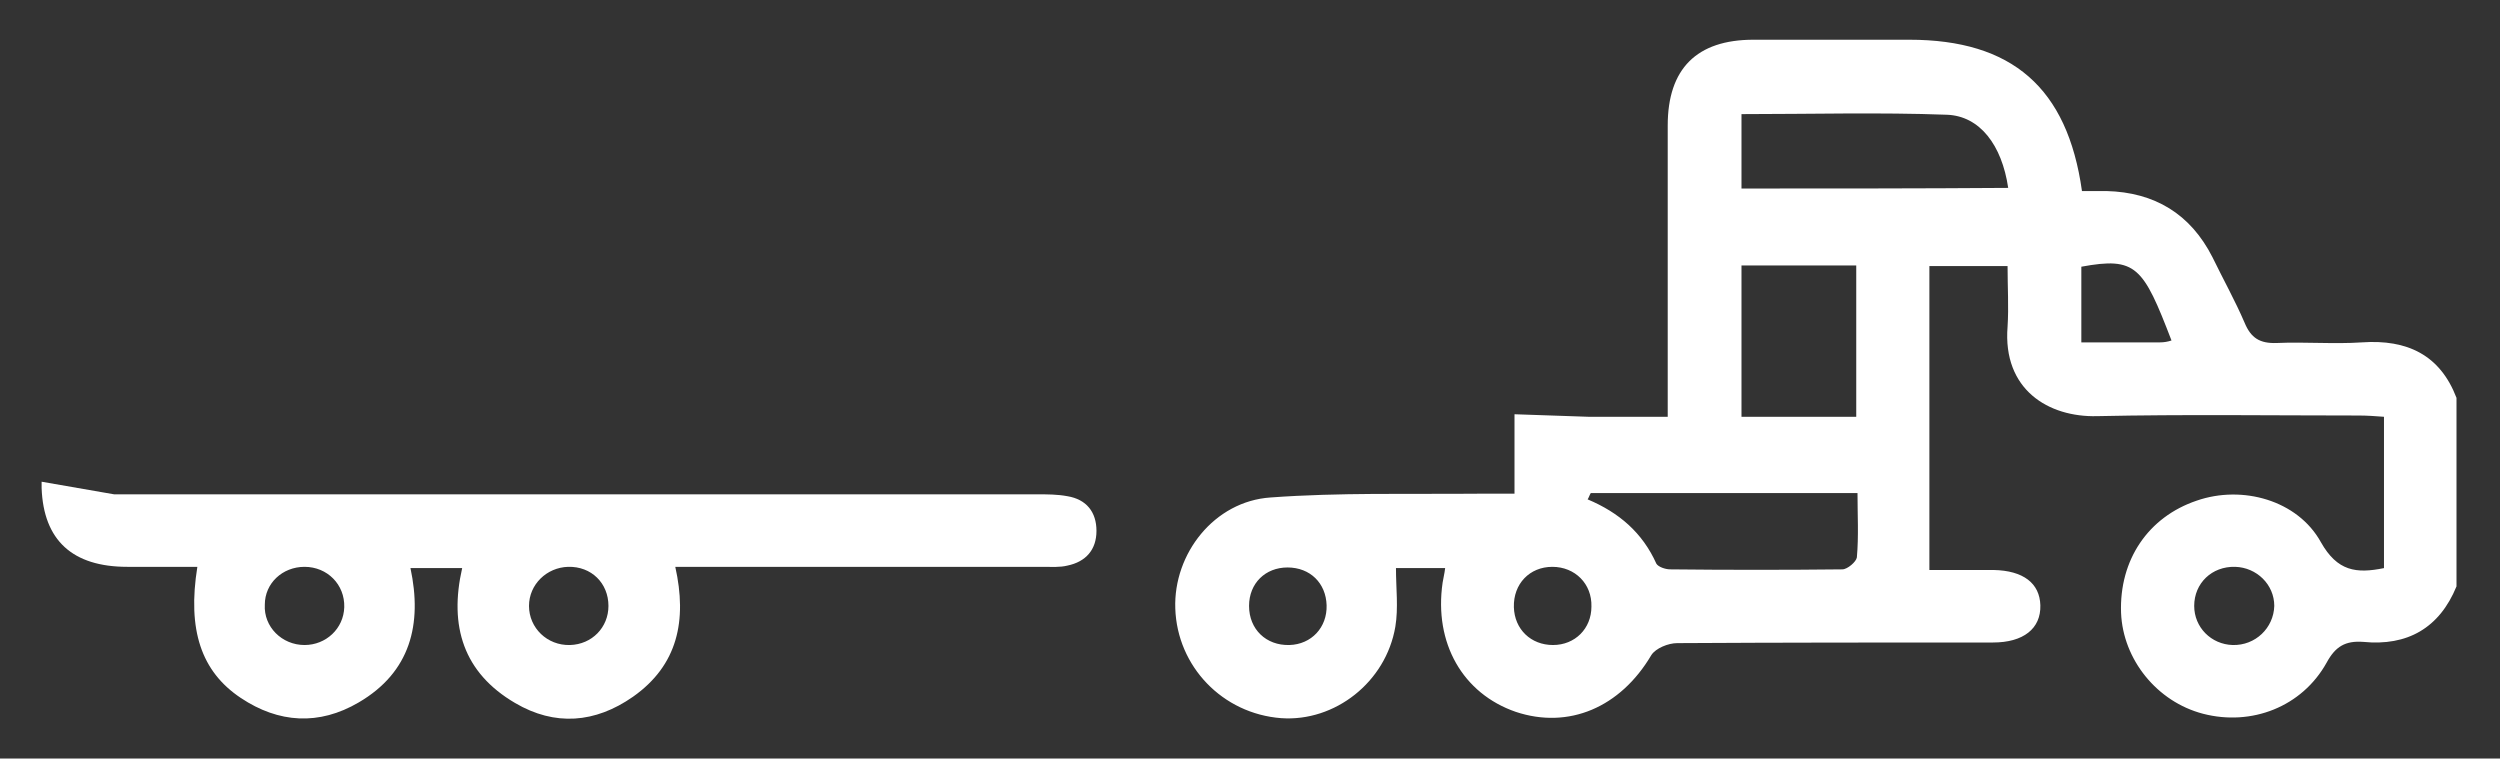 <svg xmlns="http://www.w3.org/2000/svg" xmlns:xlink="http://www.w3.org/1999/xlink" id="Capa_1" x="0px" y="0px" viewBox="0 0 396.5 120.3" style="enable-background:new 0 0 396.5 120.3;" xml:space="preserve"><rect x="0" y="0" width="396.5" height="120.3" fill="#333333" stroke="none"/><style type="text/css">	.st0{fill:#FFFFFF;}</style><g>	<path class="st0" d="M6.6,76.4c0,0,0,0.7,0,1c0.3,8.3,4.9,12.5,13.6,12.5c3.7,0,7.3,0,11.1,0c-1.6,10,0.6,16.6,6.9,20.8  c6,4,12.4,4.4,18.7,0.7c8.2-4.8,10.1-12.4,8.2-21.3c2.9,0,5.4,0,8.2,0c-2.1,9.2,0.2,16.6,8.4,21.4c6.3,3.7,12.7,3.2,18.7-1  c7.1-5,8.6-12.1,6.7-20.6c1.5,0,2.9,0,4.2,0c18.1,0,36.2,0,54.3,0c1.2,0,2.5,0.1,3.7-0.2c2.9-0.6,4.6-2.5,4.6-5.5  c0-3-1.6-5-4.6-5.5c-1.6-0.3-3.2-0.3-4.8-0.3c-47.2,0-94.3,0-141.5,0c-1.6,0-4.9,0-4.9,0L6.6,76.4z M90.1,89.9  c3.7-0.1,6.4,2.6,6.4,6.2c0,3.4-2.6,6.1-6.1,6.2c-3.6,0.1-6.5-2.7-6.5-6.2C83.9,92.7,86.7,90,90.1,89.9z M48.3,89.9  c3.6,0,6.4,2.8,6.3,6.4c-0.1,3.4-2.9,6-6.3,6c-3.6,0-6.5-2.9-6.3-6.4C42,92.5,44.8,89.9,48.3,89.9z"></path>	<path class="st0" d="M374.6,54.3c-4.5,0.3-9-0.1-13.5,0.1c-2.7,0.1-4.1-0.8-5.1-3.2c-1.5-3.5-3.4-6.9-5.1-10.4  c-3.5-6.9-9.2-10.3-16.8-10.5c-1.3,0-2.7,0-3.9,0c-2.3-16.4-11.1-24-27.4-24c-8.2,0-16.5,0-24.7,0c-9,0-13.6,4.6-13.6,13.6  c0,14,0,27.9,0,41.9c0,1.3,0,2.7,0,4.3c-4.3,0-12.6,0-12.6,0l-11.7-0.4c0,0,0,8.4,0,12.6c-2.1,0-3.9,0-5.8,0  c-11,0.1-22-0.2-32.9,0.6c-8.9,0.6-15.4,8.9-15.1,17.6c0.3,9.2,7.5,16.7,16.8,17.4c8.5,0.6,16.6-5.7,18.1-14.5  c0.5-3,0.1-6.1,0.1-9.3c2.5,0,5.1,0,7.8,0c-0.1,0.9-0.3,1.6-0.4,2.3c-1.4,9.6,3.2,17.6,11.6,20.5c8.4,2.8,16.6-0.7,21.5-9  c0.7-1.1,2.7-1.9,4.1-1.9c16.7-0.1,33.4-0.1,50.1-0.1c4.8,0,7.6-2.2,7.5-5.9c-0.1-3.5-2.7-5.5-7.4-5.6c-3.4,0-6.9,0-10.2,0  c0-16.5,0-32.4,0-48.2c4.2,0,8.2,0,12.4,0c0,3.4,0.2,6.5,0,9.6c-0.8,10,6.5,14.4,14.2,14.2c13.8-0.3,27.7-0.1,41.5-0.1  c1.3,0,2.7,0.1,4,0.2c0,8.2,0,16.1,0,24c-4.4,0.9-7.4,0.5-10-4.1c-3.7-6.7-12.5-9.1-19.7-6.6c-7.7,2.6-12.3,9.4-12,17.8  c0.3,7.4,5.7,14.1,13,16c7.7,2,15.7-1.1,19.6-8.1c1.4-2.6,3-3.5,5.8-3.3c7,0.7,12.1-2.2,14.8-8.8c0-10,0-20,0-29.9  C387,56.3,381.8,53.8,374.6,54.3z M204.5,102.3c-3.7,0.1-6.4-2.5-6.4-6.2c0-3.6,2.6-6.1,6.1-6.1c3.6,0,6.1,2.5,6.2,6  C210.5,99.5,208,102.2,204.5,102.3z M276.2,42.1c6.1,0,12,0,18.2,0c0,8.1,0,16,0,24c-6.2,0-12.1,0-18.2,0  C276.2,58,276.2,50.2,276.2,42.1z M246.3,102.3c-3.5,0-6.1-2.5-6.2-6c-0.1-3.7,2.5-6.4,6.1-6.4c3.6,0,6.3,2.7,6.2,6.3  C252.4,99.7,249.8,102.3,246.3,102.3z M294.5,88.4c-0.1,0.7-1.5,1.9-2.3,1.9c-9.1,0.1-18.2,0.1-27.3,0c-0.8,0-1.9-0.4-2.2-0.9  c-2.2-4.9-5.9-8.1-10.9-10.2c0.2-0.3,0.3-0.7,0.5-1c14,0,28,0,42.3,0C294.6,81.7,294.8,85,294.5,88.4z M276.2,29.9  c0-4,0-7.8,0-11.8c11,0,21.8-0.3,32.6,0.1c5.2,0.2,8.7,4.8,9.7,11.6C304.5,29.9,290.5,29.9,276.2,29.9z M342.6,54.3  c-4.1,0-8.1,0-12.5,0c0-4.4,0-8.2,0-12c8.7-1.6,9.8,0,14.3,11.7C343.8,54.2,343.2,54.3,342.6,54.3z M354.1,102.3  c-3.4-0.1-6.1-2.8-6.1-6.2c0-3.6,2.8-6.3,6.5-6.2c3.4,0.1,6.2,2.8,6.2,6.2C360.6,99.6,357.7,102.4,354.1,102.3z"></path></g></svg>